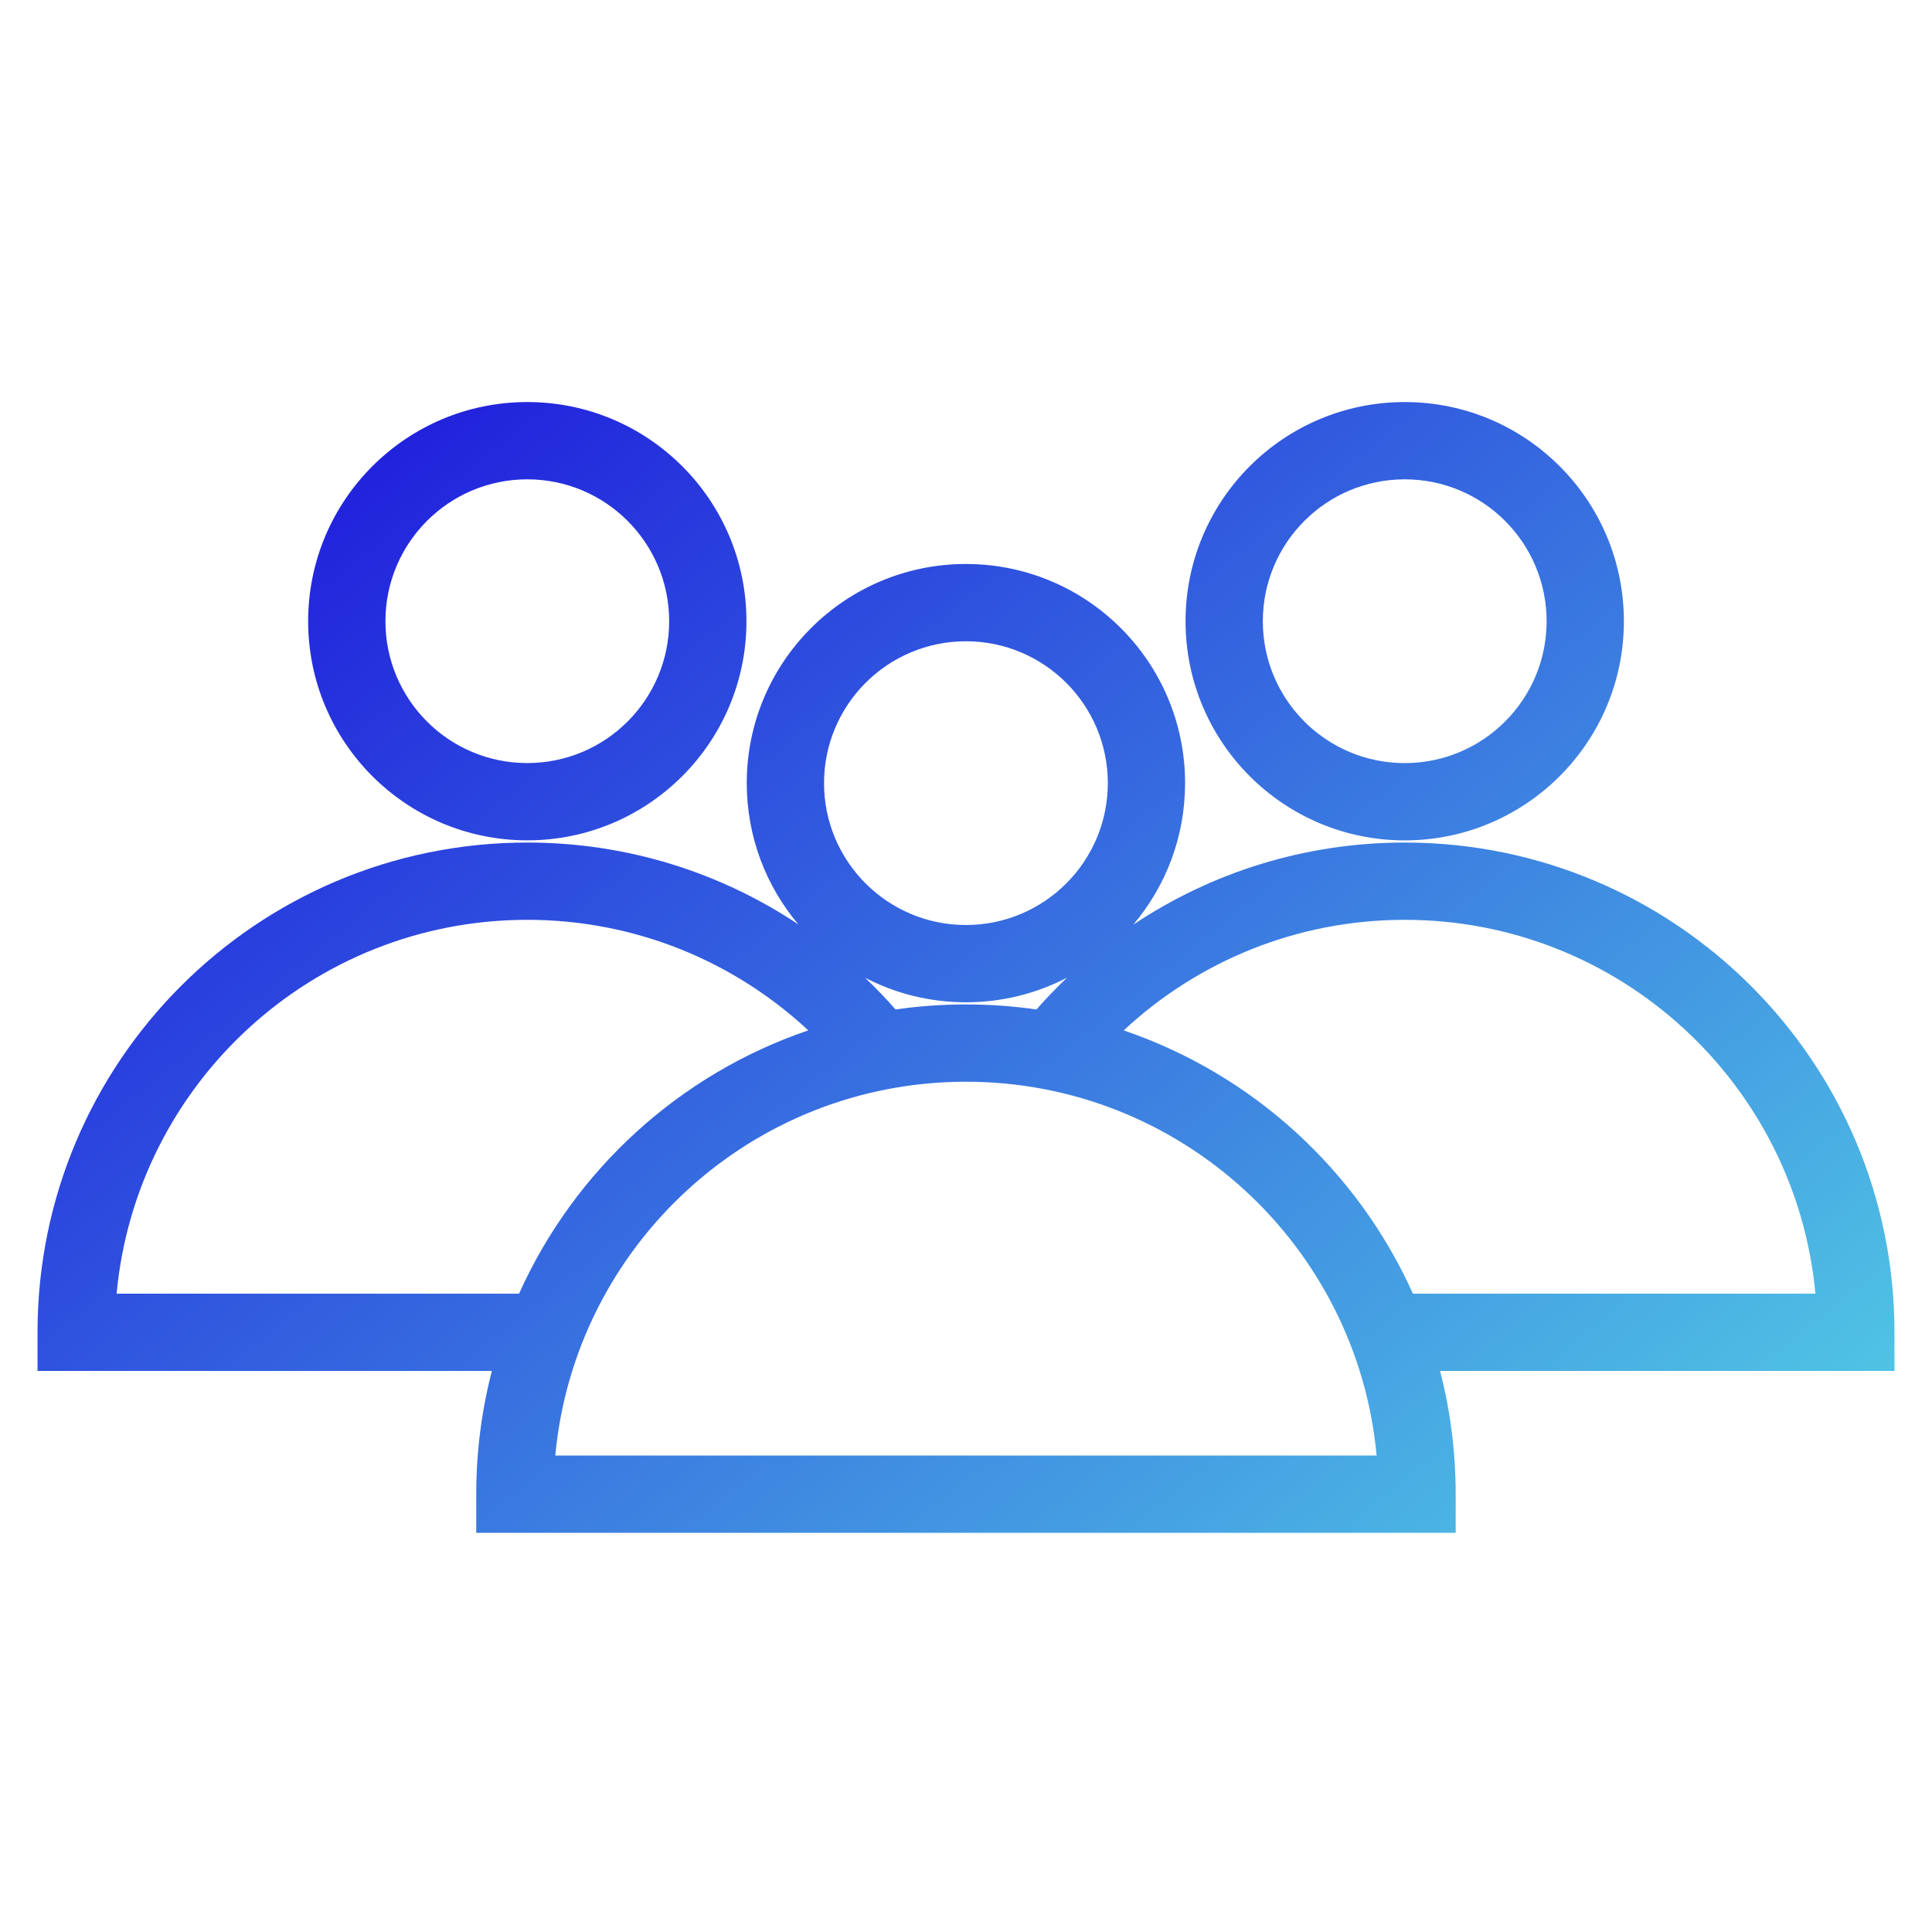 <svg width="50" height="50" viewBox="0 0 50 50" fill="none" xmlns="http://www.w3.org/2000/svg">
<path fill-rule="evenodd" clip-rule="evenodd" d="M17.318 16.077C17.318 14.049 15.674 12.405 13.646 12.405C11.619 12.405 9.975 14.049 9.975 16.077C9.975 18.105 11.619 19.748 13.646 19.748C15.674 19.748 17.318 18.105 17.318 16.077ZM13.646 10.405C16.779 10.405 19.318 12.945 19.318 16.077C19.318 19.209 16.779 21.748 13.646 21.748C10.514 21.748 7.975 19.209 7.975 16.077C7.975 12.945 10.514 10.405 13.646 10.405ZM36.354 12.405C34.326 12.405 32.682 14.049 32.682 16.077C32.682 18.105 34.326 19.749 36.354 19.749C38.382 19.749 40.026 18.105 40.026 16.077C40.026 14.049 38.382 12.405 36.354 12.405ZM30.682 16.077C30.682 12.945 33.221 10.405 36.354 10.405C39.486 10.405 42.026 12.945 42.026 16.077C42.026 19.209 39.486 21.749 36.354 21.749C33.221 21.749 30.682 19.209 30.682 16.077ZM29.081 26.667C32.42 27.802 35.133 30.291 36.566 33.48H46.983C46.478 28.053 41.913 23.805 36.355 23.805C33.545 23.805 30.988 24.89 29.081 26.667ZM37.269 35.48C37.533 36.499 37.673 37.567 37.673 38.669V39.669H36.673H13.325H12.325V38.669C12.325 37.567 12.466 36.499 12.73 35.48H1.971H0.971V34.48C0.971 27.48 6.646 21.805 13.646 21.805C16.24 21.805 18.653 22.585 20.661 23.923C19.828 22.936 19.326 21.66 19.326 20.267C19.326 17.135 21.866 14.596 24.998 14.596C28.131 14.596 30.67 17.135 30.67 20.267C30.67 21.663 30.166 22.941 29.33 23.929C31.34 22.588 33.756 21.805 36.355 21.805C43.354 21.805 49.029 27.48 49.029 34.48V35.48H48.029H37.269ZM27.615 25.301C27.339 25.564 27.075 25.839 26.824 26.125C26.228 26.039 25.619 25.995 24.999 25.995C24.38 25.995 23.772 26.039 23.177 26.125C22.927 25.84 22.664 25.567 22.39 25.305C23.171 25.71 24.058 25.939 24.998 25.939C25.942 25.939 26.832 25.709 27.615 25.301ZM20.918 26.666C19.011 24.89 16.455 23.805 13.646 23.805C8.088 23.805 3.522 28.053 3.018 33.48H13.433C14.866 30.29 17.579 27.801 20.918 26.666ZM24.998 16.596C22.97 16.596 21.326 18.24 21.326 20.267C21.326 22.295 22.97 23.939 24.998 23.939C27.026 23.939 28.67 22.295 28.67 20.267C28.67 18.24 27.026 16.596 24.998 16.596ZM35.627 37.669C35.123 32.243 30.557 27.995 24.999 27.995C19.441 27.995 14.875 32.243 14.371 37.669H35.627Z" fill="url(#paint0_linear_21_784)"/>
<defs>
<linearGradient id="paint0_linear_21_784" x1="2.027" y1="9.376" x2="36.552" y2="52.253" gradientUnits="userSpaceOnUse">
<stop stop-color="#1A09DB"/>
<stop offset="1" stop-color="#55D7E5"/>
</linearGradient>
</defs>
</svg>
